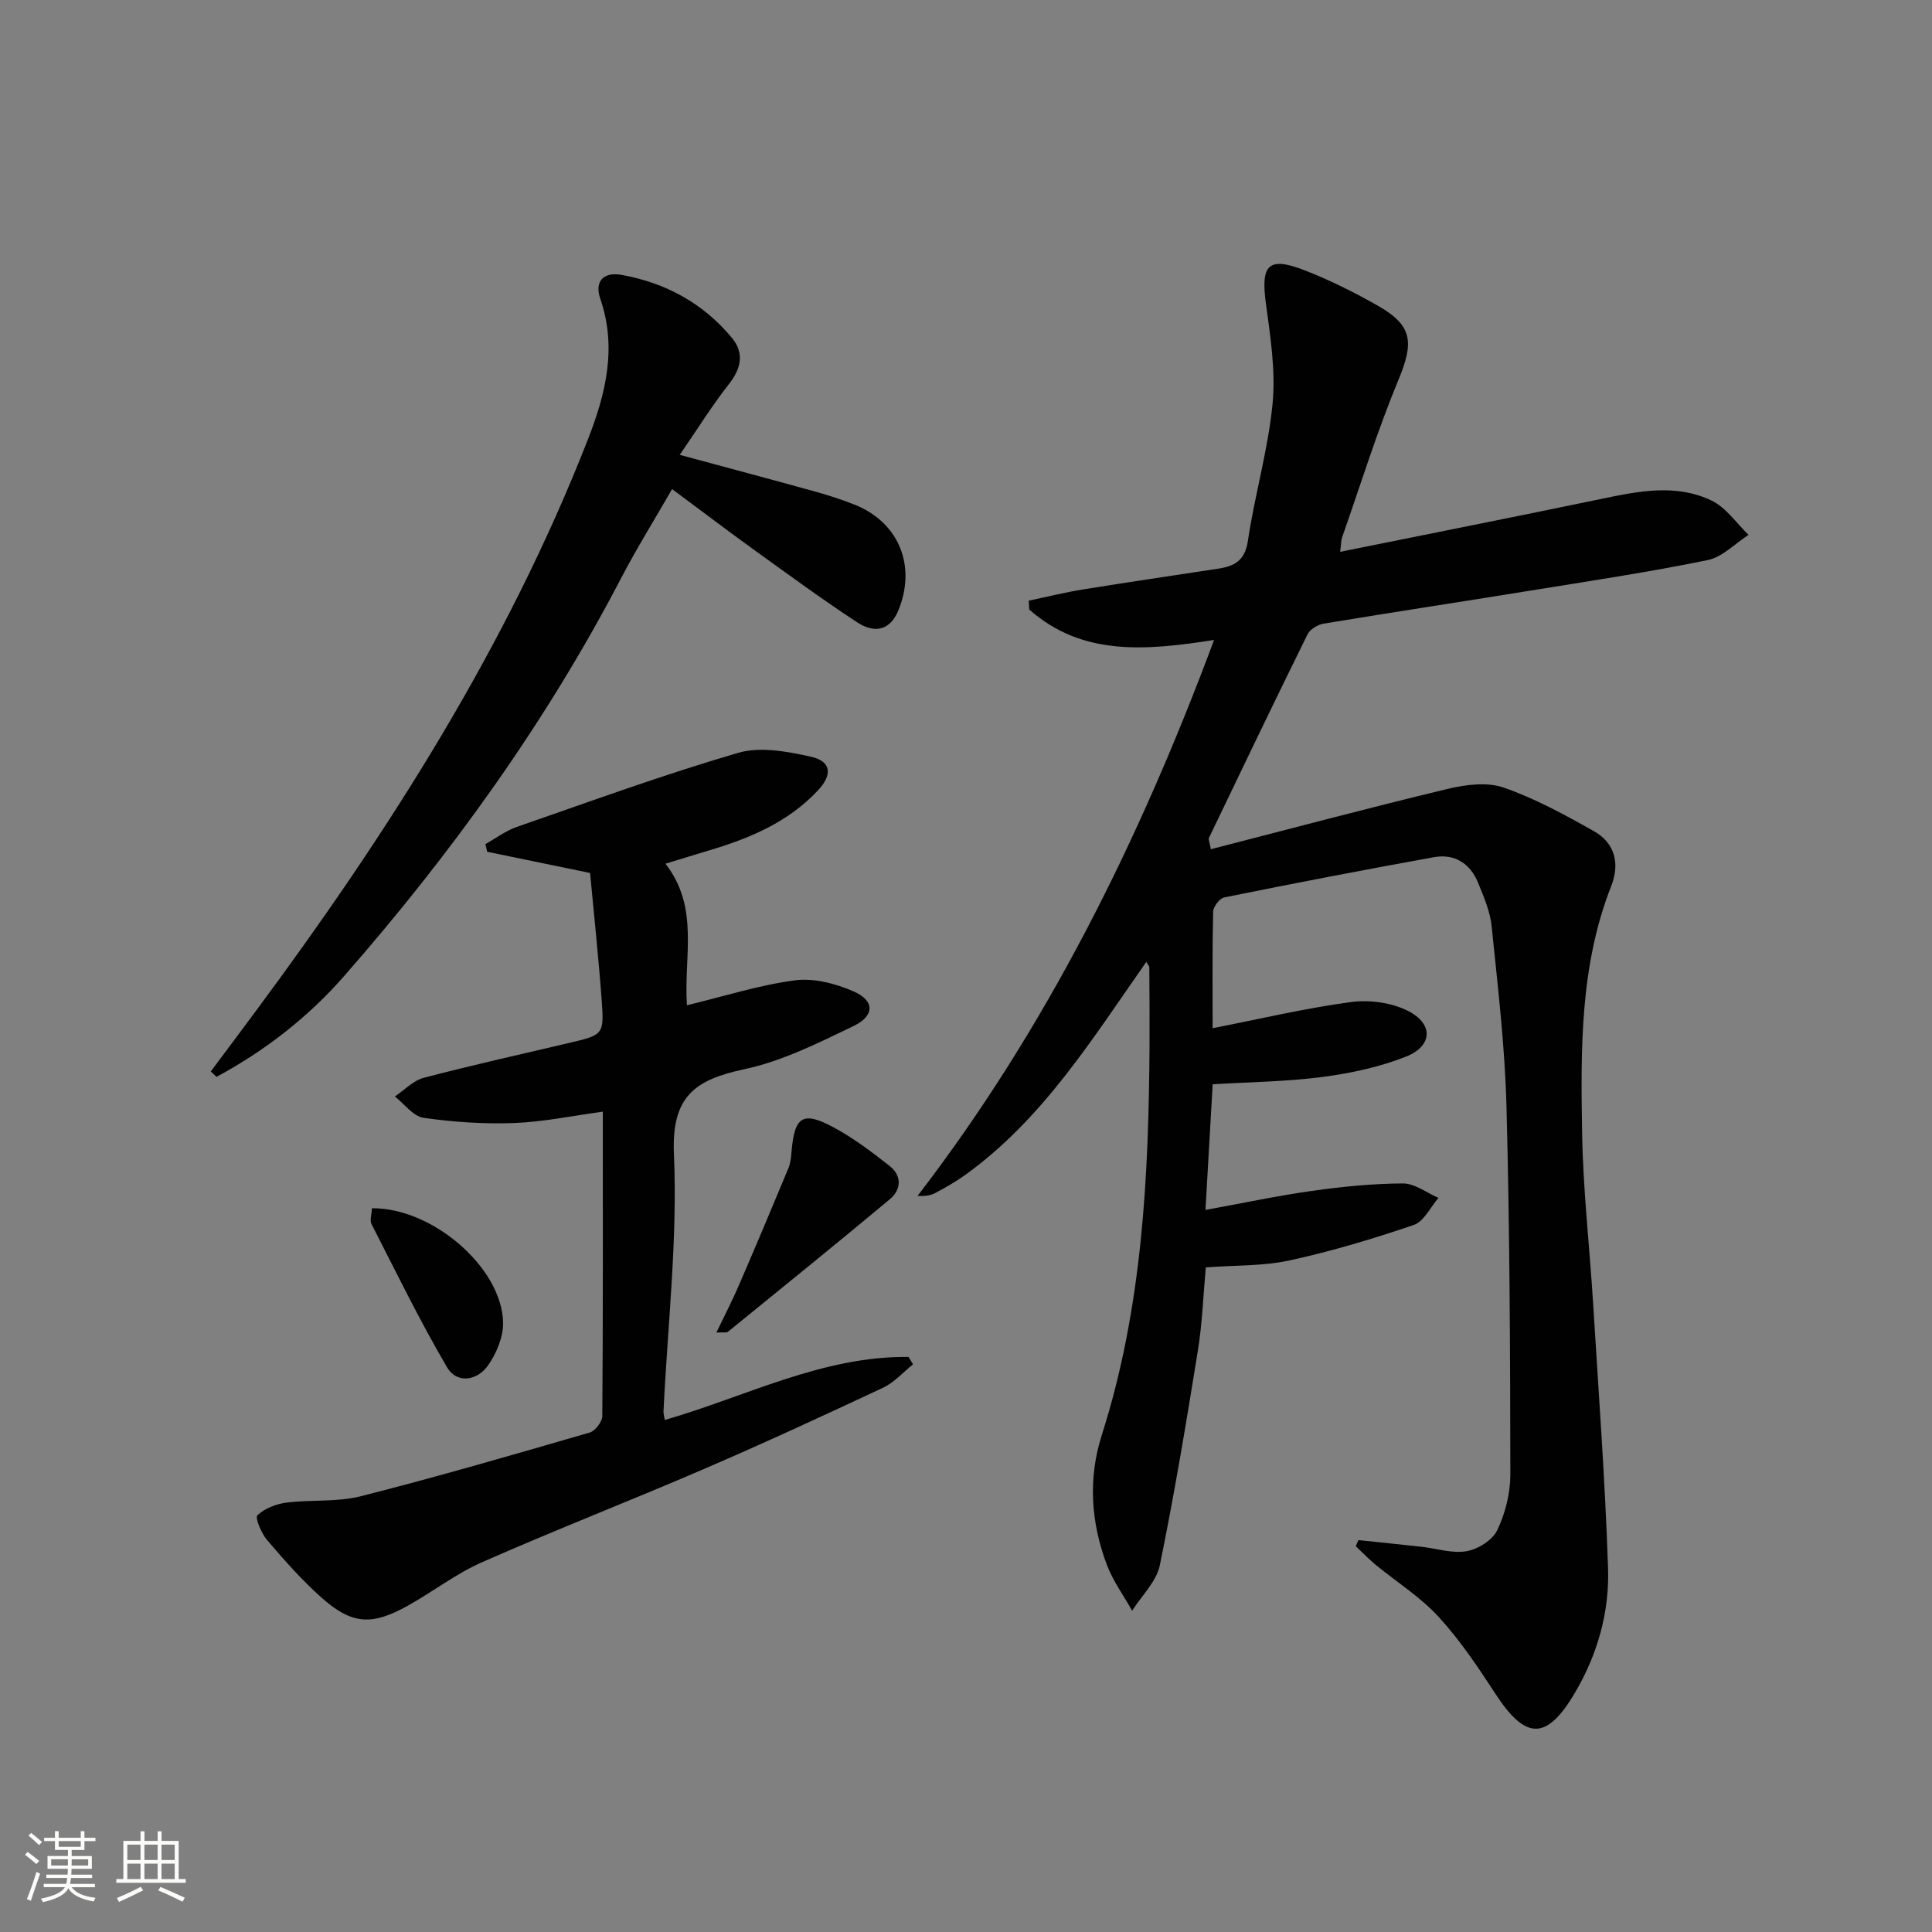 <svg enable-background="new 0 0 400 400" viewBox="0 0 400 400" xmlns="http://www.w3.org/2000/svg"><rect x="0" y="0" width="400" height="400" fill="#808080" stroke="none"/><path d="m5.17 384 .55-.58c.85.61 1.65 1.24 2.4 1.87l-.59.64c-.83-.73-1.62-1.38-2.36-1.93m1.22 9.53-.82-.34c.71-1.76 1.37-3.64 1.98-5.63.24.13.5.25.76.36-.6 1.67-1.24 3.54-1.92 5.61m-.5-13.5.57-.54c.56.44 1.31 1.06 2.26 1.87l-.64.64c-.68-.66-1.41-1.32-2.19-1.97m3.25.46h2.24v-1.36h.77v1.36h4.57v-1.36h.76v1.36h2.28v.69h-2.28v1.84h-2.64v1.26h4.18v2.64h-4.21c0 .45-.02.86-.05 1.21h4.32v.69h-4.38c-.04.34-.1.75-.19 1.22h5.15v.69h-4.82c.87 1.19 2.51 1.92 4.93 2.19-.17.31-.3.57-.37.76-2.77-.49-4.52-1.41-5.26-2.76-.56 1.26-2.3 2.23-5.24 2.9-.12-.24-.26-.48-.43-.72 2.73-.55 4.38-1.34 4.96-2.38h-4.38v-.69h4.65c.1-.38.17-.79.21-1.22h-4.32v-.69h4.4c.03-.34.05-.75.05-1.21h-4.2v-2.64h4.23v-1.26h-2.69v-1.84h-2.24zm1.46 4.46v1.29h3.45c.01-.4.02-.57.01-.53v-.32-.45h-3.46zm1.55-2.59h4.57v-1.19h-4.57zm6.11 2.59h-3.42v.77c-.01.19-.01.37-.02.53h3.44z" fill="#fbfcfa"/><path d="m32.63 379.16h.82v1.98h3.54v7.89h1.46v.78h-14.37v-.78h1.46v-7.89h3.55v-1.98h.82v1.98h2.73v-1.98zm-3.49 11.48.5.73c-1.61.82-3.28 1.63-5 2.41-.13-.27-.28-.55-.44-.82 1.75-.72 3.4-1.49 4.94-2.32m-2.78-5.55h2.73v-3.18h-2.73zm0 3.95h2.73v-3.2h-2.73zm3.54-3.95h2.73v-3.18h-2.73zm0 3.95h2.73v-3.2h-2.73zm7.89 4.68c-1.84-.92-3.51-1.7-5.02-2.32l.45-.73c1.89.8 3.57 1.55 5.04 2.23zm-1.62-11.81h-2.73v3.18h2.73zm-2.73 7.13h2.73v-3.2h-2.73z" fill="#fbfcfa"/><g fill="#010102"><path d="m281.25 318.86c4.35.46 8.69.9 13.04 1.38 3.13.35 6.38 1.44 9.35.92 2.37-.41 5.37-2.3 6.35-4.35 1.67-3.49 2.71-7.63 2.71-11.49-.03-25.44-.13-50.88-.8-76.31-.33-12.43-1.81-24.85-3.07-37.24-.31-3.06-1.62-6.07-2.8-8.98-1.63-4.01-4.85-6.09-9.14-5.32-14.51 2.62-28.98 5.41-43.43 8.33-.96.19-2.26 1.92-2.29 2.96-.19 7.81-.11 15.62-.11 24.12 9.85-1.93 19.17-4.14 28.61-5.41 3.84-.52 8.41.1 11.83 1.82 5.33 2.69 5.12 7.28-.4 9.47-5.47 2.17-11.42 3.44-17.28 4.21-7.37.97-14.85 1.04-22.75 1.52-.49 8.5-.97 16.91-1.49 26.01 7.56-1.37 14.78-2.91 22.06-3.94 6.23-.88 12.54-1.51 18.82-1.54 2.45-.01 4.9 1.93 7.36 2.99-1.68 1.93-3.01 4.89-5.11 5.6-8.42 2.87-17 5.45-25.69 7.34-5.46 1.19-11.23.99-17.37 1.45-.52 5.66-.72 11.46-1.63 17.14-2.4 14.88-4.86 29.76-7.89 44.52-.69 3.39-3.75 6.29-5.73 9.42-1.78-3.17-3.99-6.17-5.25-9.54-3.3-8.77-3.91-17.84-1.03-26.85 8.4-26.33 9.71-53.5 9.88-80.82.03-5.33-.01-10.67-.05-16 0-.25-.27-.5-.62-1.12-11.24 16.03-21.51 32.68-37.67 44.23-1.88 1.35-3.93 2.49-5.97 3.59-.96.52-2.09.72-3.72.63 26.76-34.82 45.9-73.54 61.39-115.1-13.95 2.16-27.23 3.46-38.26-6.3-.04-.61-.08-1.23-.11-1.84 3.74-.78 7.46-1.71 11.22-2.32 9.34-1.51 18.69-2.88 28.04-4.31 3.35-.51 5.51-1.67 6.11-5.73 1.41-9.51 4.18-18.85 5.11-28.39.66-6.83-.45-13.91-1.38-20.79-1.09-8.02.5-9.78 8.01-6.86 5.24 2.04 10.34 4.58 15.23 7.37 7.17 4.09 7.41 7.58 4.22 15.27-4.43 10.68-7.86 21.77-11.69 32.69-.2.57-.17 1.23-.4 2.96 18.38-3.71 36.2-7.24 53.99-10.94 7.72-1.61 15.52-3.23 22.93.34 2.99 1.44 5.12 4.67 7.64 7.09-2.8 1.79-5.39 4.58-8.42 5.21-11.69 2.41-23.52 4.19-35.31 6.1-14.74 2.39-29.51 4.63-44.25 7.07-1.23.2-2.82 1.17-3.34 2.23-6.91 14.01-13.66 28.09-20.42 42.17-.11.22.09.6.41 2.3 16.38-4.21 32.64-8.55 49-12.48 3.72-.89 8.16-1.48 11.6-.29 6.52 2.26 12.7 5.65 18.75 9.06 4.35 2.45 5.35 6.75 3.56 11.3-6.51 16.53-6.33 33.88-6.04 51.14.19 11.79 1.55 23.55 2.28 35.33 1.12 18.25 2.48 36.5 3.09 54.78.3 9.04-2.14 17.79-6.81 25.73-5.85 9.97-10.19 9.97-16.47.35-3.62-5.55-7.35-11.14-11.81-16-3.77-4.12-8.68-7.19-13.04-10.78-1.44-1.19-2.74-2.55-4.1-3.83.18-.43.37-.85.55-1.27z"/><path d="m137.78 178.82c7.11 9.15 3.74 19.32 4.44 29.31 7.59-1.83 14.88-4.17 22.35-5.16 3.93-.52 8.47.67 12.2 2.31 4.34 1.91 4.35 5.03-.07 7.16-7.3 3.51-14.77 7.26-22.59 8.93-10.21 2.18-15.1 5.59-14.58 17.59.77 17.69-1.31 35.51-2.16 53.28-.02.47.14.95.27 1.75 16.77-4.83 32.59-13.26 50.47-13.05.31.51.61 1.02.92 1.53-2.04 1.63-3.86 3.74-6.16 4.82-12.32 5.78-24.68 11.49-37.17 16.87-15.24 6.57-30.72 12.59-45.9 19.28-5.44 2.39-10.25 6.17-15.49 9.07-7.37 4.09-11.48 3.82-17.7-1.7-4.08-3.62-7.73-7.77-11.29-11.93-1.2-1.4-2.56-4.65-2.03-5.15 1.5-1.43 3.88-2.36 6.02-2.63 5.1-.65 10.44-.07 15.35-1.31 15.91-4.04 31.68-8.63 47.44-13.2 1.14-.33 2.59-2.23 2.6-3.41.16-20.81.11-41.62.11-63.02-6.4.86-12.37 2.13-18.38 2.35-6.24.23-12.57-.19-18.75-1.08-2.14-.31-3.96-2.88-5.93-4.42 1.98-1.32 3.8-3.29 5.98-3.86 9.94-2.61 19.99-4.84 30-7.2 7.21-1.7 7.36-1.7 6.84-8.9-.64-8.75-1.58-17.48-2.4-26.31-7.47-1.54-14.39-2.96-21.31-4.39-.12-.53-.24-1.06-.36-1.59 2.16-1.2 4.19-2.75 6.49-3.55 15.22-5.29 30.37-10.82 45.82-15.34 4.58-1.34 10.17-.29 15.04.79 4.27.94 4.57 3.71 1.48 7-6.13 6.54-14.05 9.89-22.43 12.38-2.85.85-5.69 1.74-9.12 2.78z"/><path d="m43.64 221.83c3.25-4.35 6.51-8.7 9.74-13.06 27.19-36.72 51.63-75.04 68.35-117.82 3.67-9.38 6.05-18.97 2.55-29.11-1.24-3.6.69-5.6 4.4-4.93 9.13 1.64 16.93 5.88 22.87 13.06 2.53 3.06 1.96 6.24-.58 9.48-3.52 4.48-6.54 9.35-10.24 14.72 10.31 2.79 19.23 5.16 28.13 7.63 2.71.75 5.39 1.63 8.01 2.66 9.24 3.63 12.96 12.75 9.08 22.01-1.59 3.8-4.62 4.91-8.52 2.35-7.22-4.74-14.19-9.85-21.2-14.9-5.52-3.98-10.93-8.1-17.08-12.66-3.72 6.47-7.37 12.33-10.55 18.43-15.61 29.95-35.21 57.12-57.4 82.45-7.45 8.5-16.38 15.43-26.37 20.81-.4-.39-.8-.75-1.19-1.12z"/><path d="m148.32 275.89c1.72-3.59 3.29-6.6 4.63-9.71 3.48-8.06 6.89-16.16 10.26-24.26.44-1.05.57-2.26.66-3.41.63-7.43 2.32-8.57 8.87-5.02 4.05 2.19 7.78 5.03 11.42 7.89 2.58 2.02 2.49 4.88.08 6.9-11.09 9.26-22.33 18.34-33.54 27.46-.27.22-.87.07-2.38.15z"/><path d="m77 250.16c12.54-.15 26.93 12.32 27.16 23.66.06 2.98-1.38 6.42-3.15 8.92-2.21 3.11-6.42 3.82-8.45.35-5.65-9.64-10.56-19.72-15.65-29.68-.38-.75.03-1.91.09-3.25z"/></g></svg>